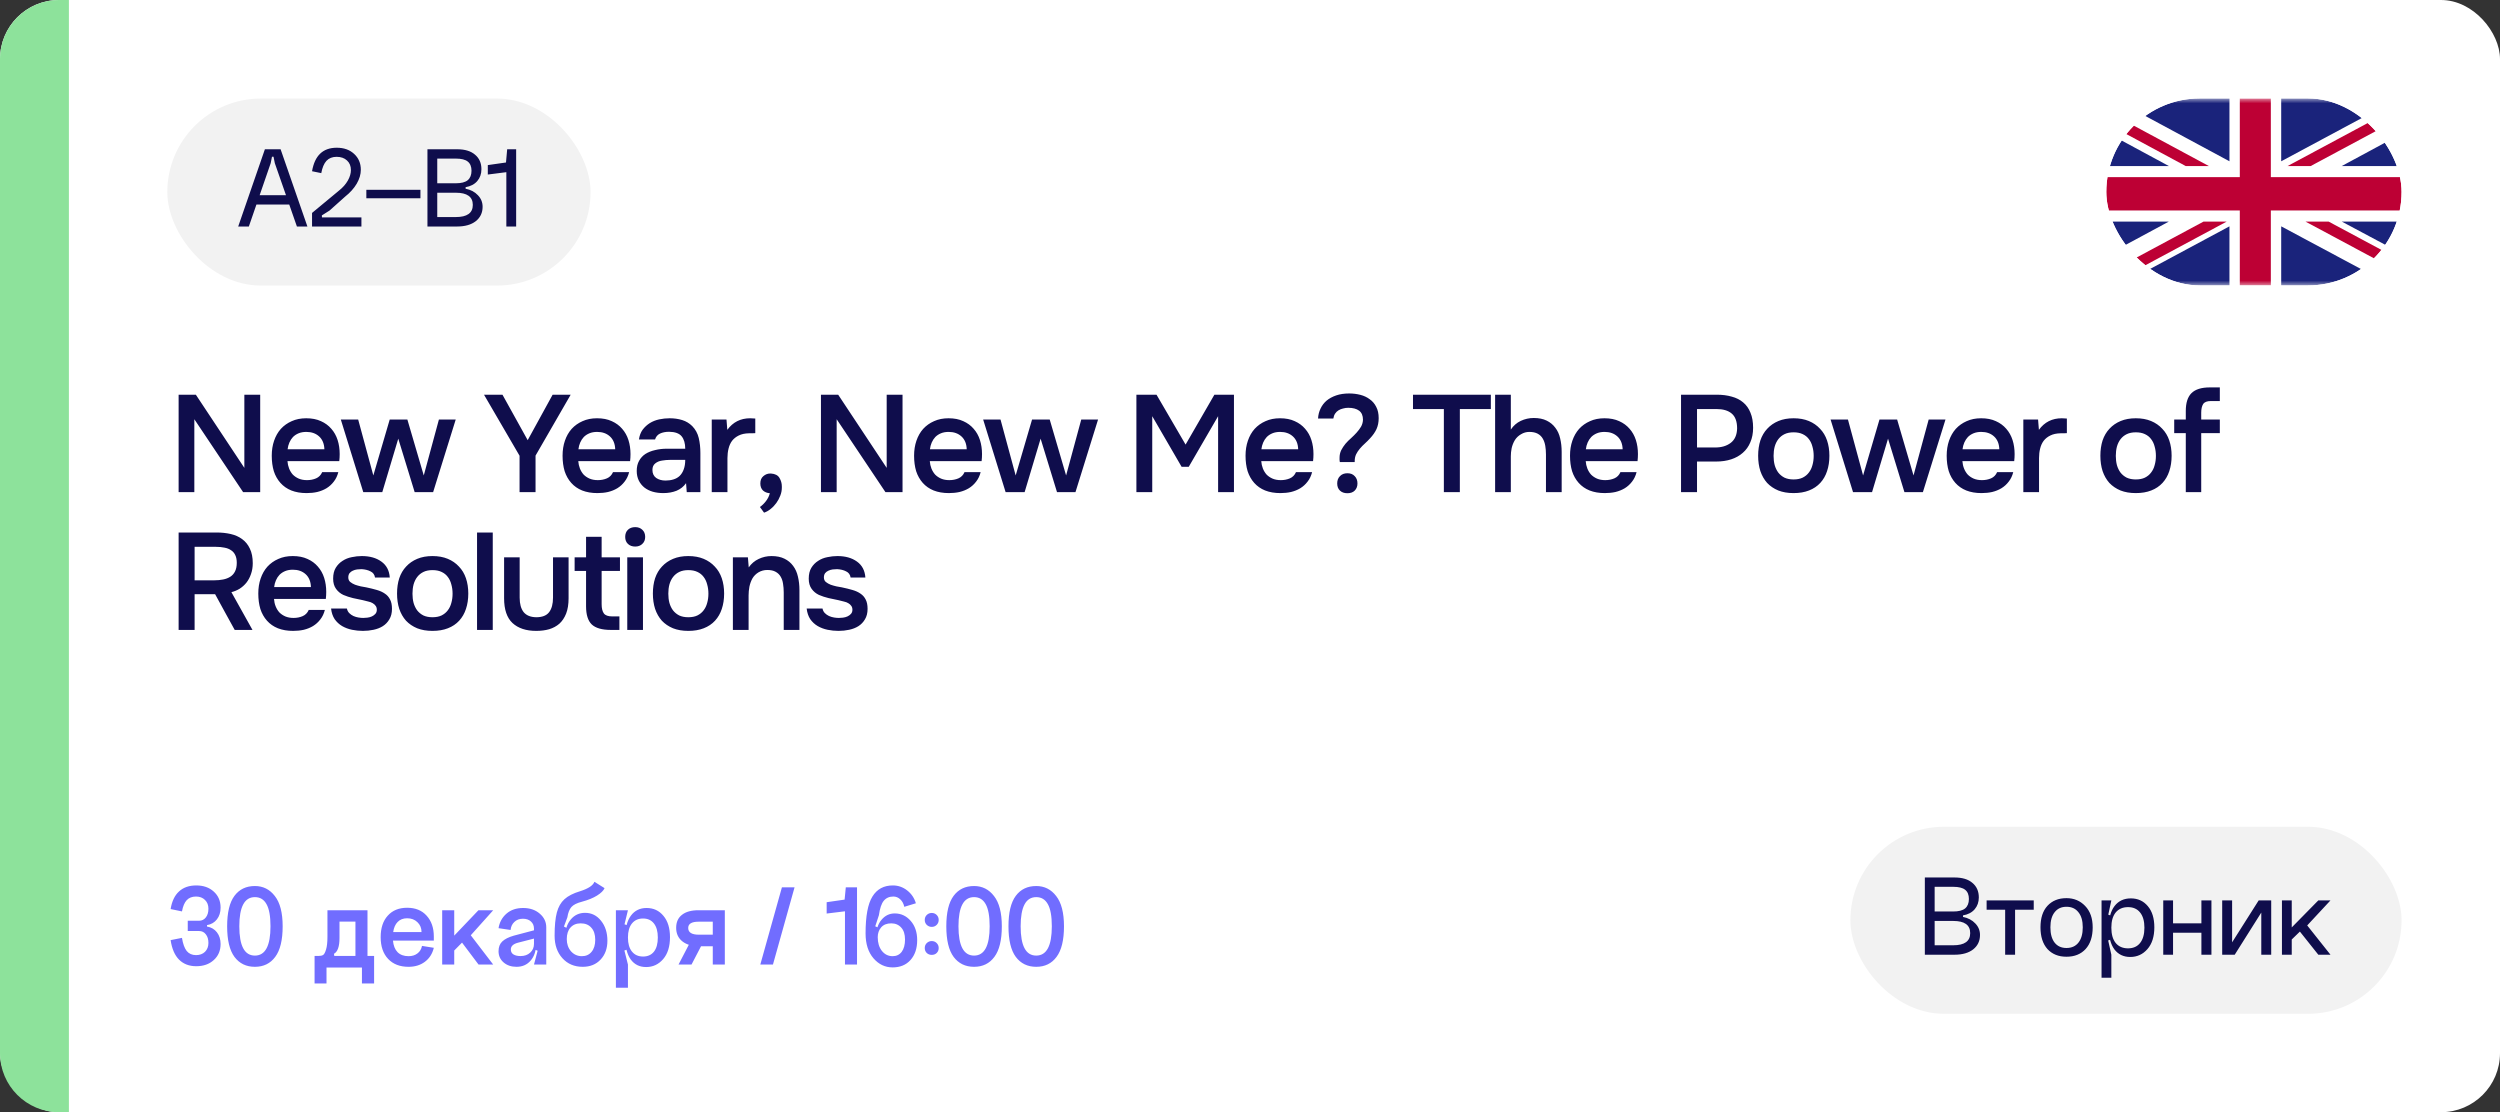 <?xml version="1.0" encoding="UTF-8"?> <svg xmlns="http://www.w3.org/2000/svg" width="254" height="113" viewBox="0 0 254 113" fill="none"><rect x="0" y="0" width="254" height="113" fill="#333333" stroke="none"/><rect width="254" height="113" rx="6" fill="white"></rect><path d="M0 6C0 2.686 2.686 0 6 0H7V113H6C2.686 113 0 110.314 0 107V6Z" fill="#8DE29B"></path><path d="M18.148 50V40.102H19.898L24.826 47.536V40.102H26.436V50H24.7L19.744 42.594V50H18.148ZM29.206 46.85C29.225 47.121 29.281 47.373 29.374 47.606C29.467 47.839 29.593 48.045 29.752 48.222C29.92 48.39 30.121 48.525 30.354 48.628C30.597 48.731 30.877 48.782 31.194 48.782C31.53 48.782 31.838 48.721 32.118 48.6C32.398 48.479 32.603 48.269 32.734 47.97H34.372C34.279 48.343 34.125 48.665 33.91 48.936C33.705 49.207 33.457 49.431 33.168 49.608C32.888 49.776 32.575 49.902 32.23 49.986C31.894 50.061 31.535 50.098 31.152 50.098C30.564 50.098 30.046 50.009 29.598 49.832C29.159 49.655 28.791 49.398 28.492 49.062C28.193 48.726 27.969 48.329 27.82 47.872C27.68 47.405 27.61 46.883 27.61 46.304C27.61 45.744 27.689 45.235 27.848 44.778C28.007 44.311 28.235 43.91 28.534 43.574C28.842 43.238 29.211 42.977 29.64 42.79C30.069 42.594 30.559 42.496 31.11 42.496C31.689 42.496 32.188 42.594 32.608 42.79C33.028 42.977 33.378 43.233 33.658 43.56C33.947 43.887 34.162 44.269 34.302 44.708C34.442 45.147 34.512 45.623 34.512 46.136C34.512 46.379 34.498 46.617 34.47 46.85H29.206ZM32.958 45.646C32.939 45.086 32.762 44.652 32.426 44.344C32.09 44.036 31.656 43.882 31.124 43.882C30.825 43.882 30.564 43.929 30.34 44.022C30.116 44.115 29.925 44.241 29.766 44.4C29.617 44.559 29.495 44.745 29.402 44.96C29.309 45.175 29.248 45.403 29.22 45.646H32.958ZM34.626 42.622H36.39L37.93 48.306L39.596 42.622H41.388L43.054 48.306L44.594 42.622H46.302L44.006 50H42.13L40.464 44.568L38.84 50H36.908L34.626 42.622ZM56.147 40.102H57.981L54.411 46.29V50H52.787V46.304L49.175 40.102H51.051L53.613 44.722L56.147 40.102ZM58.753 46.85C58.772 47.121 58.828 47.373 58.921 47.606C59.014 47.839 59.141 48.045 59.299 48.222C59.467 48.39 59.668 48.525 59.901 48.628C60.144 48.731 60.424 48.782 60.741 48.782C61.077 48.782 61.385 48.721 61.665 48.6C61.945 48.479 62.151 48.269 62.281 47.97H63.919C63.826 48.343 63.672 48.665 63.457 48.936C63.252 49.207 63.005 49.431 62.715 49.608C62.435 49.776 62.123 49.902 61.777 49.986C61.441 50.061 61.082 50.098 60.699 50.098C60.111 50.098 59.593 50.009 59.145 49.832C58.706 49.655 58.338 49.398 58.039 49.062C57.74 48.726 57.517 48.329 57.367 47.872C57.227 47.405 57.157 46.883 57.157 46.304C57.157 45.744 57.236 45.235 57.395 44.778C57.554 44.311 57.782 43.91 58.081 43.574C58.389 43.238 58.758 42.977 59.187 42.79C59.617 42.594 60.106 42.496 60.657 42.496C61.236 42.496 61.735 42.594 62.155 42.79C62.575 42.977 62.925 43.233 63.205 43.56C63.495 43.887 63.709 44.269 63.849 44.708C63.989 45.147 64.059 45.623 64.059 46.136C64.059 46.379 64.045 46.617 64.017 46.85H58.753ZM62.505 45.646C62.486 45.086 62.309 44.652 61.973 44.344C61.637 44.036 61.203 43.882 60.671 43.882C60.373 43.882 60.111 43.929 59.887 44.022C59.663 44.115 59.472 44.241 59.313 44.4C59.164 44.559 59.042 44.745 58.949 44.96C58.856 45.175 58.795 45.403 58.767 45.646H62.505ZM69.704 49.09C69.461 49.435 69.139 49.692 68.737 49.86C68.336 50.019 67.888 50.098 67.394 50.098C67.001 50.098 66.642 50.051 66.316 49.958C65.998 49.865 65.718 49.725 65.475 49.538C65.233 49.342 65.041 49.104 64.901 48.824C64.761 48.535 64.692 48.208 64.692 47.844C64.692 47.443 64.771 47.102 64.93 46.822C65.088 46.533 65.303 46.299 65.573 46.122C65.853 45.945 66.18 45.814 66.553 45.73C66.927 45.637 67.319 45.59 67.73 45.59H69.62C69.62 45.049 69.498 44.629 69.255 44.33C69.013 44.031 68.588 43.877 67.981 43.868C67.627 43.868 67.319 43.929 67.058 44.05C66.805 44.171 66.638 44.372 66.553 44.652H64.915C64.972 44.26 65.097 43.929 65.293 43.658C65.499 43.387 65.742 43.163 66.022 42.986C66.311 42.809 66.628 42.683 66.974 42.608C67.328 42.533 67.683 42.496 68.037 42.496C68.495 42.496 68.919 42.557 69.311 42.678C69.704 42.799 70.044 43.005 70.334 43.294C70.66 43.63 70.879 44.031 70.992 44.498C71.103 44.965 71.159 45.473 71.159 46.024V50H69.773L69.704 49.09ZM69.62 46.724H68.079C67.809 46.724 67.538 46.747 67.267 46.794C66.997 46.831 66.763 46.929 66.567 47.088C66.381 47.237 66.287 47.457 66.287 47.746C66.287 48.101 66.413 48.371 66.665 48.558C66.927 48.735 67.244 48.824 67.618 48.824C67.907 48.824 68.173 48.787 68.415 48.712C68.668 48.637 68.882 48.516 69.059 48.348C69.237 48.171 69.372 47.951 69.466 47.69C69.568 47.419 69.62 47.097 69.62 46.724ZM72.313 50V42.622H73.811L73.895 43.672C74.465 42.888 75.239 42.496 76.219 42.496C76.313 42.496 76.401 42.501 76.485 42.51C76.579 42.51 76.663 42.515 76.737 42.524V44.008C76.625 44.008 76.513 44.013 76.401 44.022C76.299 44.022 76.196 44.022 76.093 44.022C75.683 44.031 75.337 44.106 75.057 44.246C74.787 44.377 74.563 44.554 74.385 44.778C74.217 45.002 74.096 45.268 74.021 45.576C73.947 45.875 73.909 46.197 73.909 46.542V50H72.313ZM78.216 50.112C77.936 50.093 77.703 50 77.516 49.832C77.339 49.655 77.25 49.417 77.25 49.118C77.25 48.791 77.353 48.544 77.558 48.376C77.764 48.199 77.992 48.11 78.244 48.11C78.272 48.11 78.3 48.11 78.328 48.11C78.748 48.138 79.038 48.287 79.196 48.558C79.355 48.829 79.434 49.113 79.434 49.412C79.434 49.459 79.434 49.505 79.434 49.552C79.434 49.823 79.383 50.089 79.28 50.35C79.178 50.621 79.042 50.873 78.874 51.106C78.706 51.339 78.515 51.54 78.3 51.708C78.086 51.885 77.862 52.011 77.628 52.086L77.208 51.512C77.432 51.353 77.638 51.153 77.824 50.91C78.011 50.667 78.142 50.401 78.216 50.112ZM83.409 50V40.102H85.159L90.087 47.536V40.102H91.697V50H89.961L85.005 42.594V50H83.409ZM94.467 46.85C94.486 47.121 94.542 47.373 94.635 47.606C94.729 47.839 94.855 48.045 95.013 48.222C95.181 48.39 95.382 48.525 95.615 48.628C95.858 48.731 96.138 48.782 96.455 48.782C96.791 48.782 97.099 48.721 97.379 48.6C97.659 48.479 97.865 48.269 97.995 47.97H99.633C99.54 48.343 99.386 48.665 99.171 48.936C98.966 49.207 98.719 49.431 98.429 49.608C98.149 49.776 97.837 49.902 97.491 49.986C97.155 50.061 96.796 50.098 96.413 50.098C95.825 50.098 95.307 50.009 94.859 49.832C94.421 49.655 94.052 49.398 93.753 49.062C93.455 48.726 93.231 48.329 93.081 47.872C92.941 47.405 92.871 46.883 92.871 46.304C92.871 45.744 92.951 45.235 93.109 44.778C93.268 44.311 93.497 43.91 93.795 43.574C94.103 43.238 94.472 42.977 94.901 42.79C95.331 42.594 95.821 42.496 96.371 42.496C96.95 42.496 97.449 42.594 97.869 42.79C98.289 42.977 98.639 43.233 98.919 43.56C99.209 43.887 99.423 44.269 99.563 44.708C99.703 45.147 99.773 45.623 99.773 46.136C99.773 46.379 99.759 46.617 99.731 46.85H94.467ZM98.219 45.646C98.201 45.086 98.023 44.652 97.687 44.344C97.351 44.036 96.917 43.882 96.385 43.882C96.087 43.882 95.825 43.929 95.601 44.022C95.377 44.115 95.186 44.241 95.027 44.4C94.878 44.559 94.757 44.745 94.663 44.96C94.57 45.175 94.509 45.403 94.481 45.646H98.219ZM99.888 42.622H101.652L103.192 48.306L104.858 42.622H106.65L108.316 48.306L109.856 42.622H111.564L109.268 50H107.392L105.726 44.568L104.102 50H102.17L99.888 42.622ZM115.458 50V40.102H117.502L120.456 45.17L123.382 40.102H125.37V50H123.76V42.286L120.778 47.424H120.05L117.068 42.286V50H115.458ZM128.143 46.85C128.162 47.121 128.218 47.373 128.311 47.606C128.405 47.839 128.531 48.045 128.689 48.222C128.857 48.39 129.058 48.525 129.291 48.628C129.534 48.731 129.814 48.782 130.131 48.782C130.467 48.782 130.775 48.721 131.055 48.6C131.335 48.479 131.541 48.269 131.671 47.97H133.309C133.216 48.343 133.062 48.665 132.847 48.936C132.642 49.207 132.395 49.431 132.105 49.608C131.825 49.776 131.513 49.902 131.167 49.986C130.831 50.061 130.472 50.098 130.089 50.098C129.501 50.098 128.983 50.009 128.535 49.832C128.097 49.655 127.728 49.398 127.429 49.062C127.131 48.726 126.907 48.329 126.757 47.872C126.617 47.405 126.547 46.883 126.547 46.304C126.547 45.744 126.627 45.235 126.785 44.778C126.944 44.311 127.173 43.91 127.471 43.574C127.779 43.238 128.148 42.977 128.577 42.79C129.007 42.594 129.497 42.496 130.047 42.496C130.626 42.496 131.125 42.594 131.545 42.79C131.965 42.977 132.315 43.233 132.595 43.56C132.885 43.887 133.099 44.269 133.239 44.708C133.379 45.147 133.449 45.623 133.449 46.136C133.449 46.379 133.435 46.617 133.407 46.85H128.143ZM131.895 45.646C131.877 45.086 131.699 44.652 131.363 44.344C131.027 44.036 130.593 43.882 130.061 43.882C129.763 43.882 129.501 43.929 129.277 44.022C129.053 44.115 128.862 44.241 128.703 44.4C128.554 44.559 128.433 44.745 128.339 44.96C128.246 45.175 128.185 45.403 128.157 45.646H131.895ZM136.126 46.948C136.107 46.873 136.098 46.803 136.098 46.738C136.098 46.663 136.098 46.589 136.098 46.514C136.098 46.234 136.154 45.977 136.266 45.744C136.387 45.511 136.532 45.291 136.7 45.086C136.877 44.881 137.068 44.689 137.274 44.512C137.479 44.325 137.666 44.139 137.834 43.952C138.011 43.756 138.16 43.555 138.282 43.35C138.403 43.135 138.468 42.902 138.478 42.65C138.478 42.23 138.347 41.922 138.086 41.726C137.824 41.53 137.456 41.432 136.98 41.432C136.802 41.432 136.63 41.455 136.462 41.502C136.294 41.539 136.14 41.6 136 41.684C135.86 41.768 135.743 41.88 135.65 42.02C135.556 42.16 135.496 42.328 135.468 42.524H133.914C133.932 42.16 134.016 41.824 134.166 41.516C134.315 41.199 134.52 40.928 134.782 40.704C135.052 40.48 135.379 40.303 135.762 40.172C136.144 40.041 136.583 39.976 137.078 39.976C137.47 39.976 137.848 40.023 138.212 40.116C138.576 40.209 138.893 40.359 139.164 40.564C139.444 40.76 139.663 41.017 139.822 41.334C139.99 41.651 140.074 42.034 140.074 42.482C140.074 42.902 139.999 43.275 139.85 43.602C139.7 43.919 139.486 44.227 139.206 44.526C139.038 44.713 138.86 44.89 138.674 45.058C138.487 45.226 138.314 45.403 138.156 45.59C138.006 45.767 137.88 45.959 137.778 46.164C137.684 46.369 137.638 46.598 137.638 46.85V46.948H136.126ZM136.896 48.082C137.213 48.082 137.46 48.18 137.638 48.376C137.824 48.563 137.918 48.81 137.918 49.118C137.918 49.417 137.824 49.659 137.638 49.846C137.46 50.023 137.213 50.112 136.896 50.112C136.578 50.112 136.326 50.023 136.14 49.846C135.953 49.669 135.86 49.426 135.86 49.118C135.86 48.81 135.953 48.563 136.14 48.376C136.326 48.18 136.578 48.082 136.896 48.082ZM146.696 50V41.558H143.56V40.102H151.47V41.558H148.32V50H146.696ZM151.904 50V40.102H153.5V43.644C153.761 43.252 154.097 42.958 154.508 42.762C154.928 42.566 155.366 42.468 155.824 42.468C156.346 42.468 156.785 42.557 157.14 42.734C157.504 42.911 157.798 43.154 158.022 43.462C158.255 43.761 158.418 44.12 158.512 44.54C158.614 44.96 158.666 45.422 158.666 45.926V50H157.07V46.178C157.07 45.861 157.046 45.567 157 45.296C156.953 45.016 156.869 44.773 156.748 44.568C156.626 44.353 156.454 44.185 156.23 44.064C156.006 43.943 155.721 43.882 155.376 43.882C155.077 43.882 154.797 43.961 154.536 44.12C154.274 44.269 154.064 44.47 153.906 44.722C153.756 44.974 153.649 45.245 153.584 45.534C153.528 45.814 153.5 46.089 153.5 46.36V50H151.904ZM161.109 46.85C161.128 47.121 161.184 47.373 161.277 47.606C161.37 47.839 161.496 48.045 161.655 48.222C161.823 48.39 162.024 48.525 162.257 48.628C162.5 48.731 162.78 48.782 163.097 48.782C163.433 48.782 163.741 48.721 164.021 48.6C164.301 48.479 164.506 48.269 164.637 47.97H166.275C166.182 48.343 166.028 48.665 165.813 48.936C165.608 49.207 165.36 49.431 165.071 49.608C164.791 49.776 164.478 49.902 164.133 49.986C163.797 50.061 163.438 50.098 163.055 50.098C162.467 50.098 161.949 50.009 161.501 49.832C161.062 49.655 160.694 49.398 160.395 49.062C160.096 48.726 159.872 48.329 159.723 47.872C159.583 47.405 159.513 46.883 159.513 46.304C159.513 45.744 159.592 45.235 159.751 44.778C159.91 44.311 160.138 43.91 160.437 43.574C160.745 43.238 161.114 42.977 161.543 42.79C161.972 42.594 162.462 42.496 163.013 42.496C163.592 42.496 164.091 42.594 164.511 42.79C164.931 42.977 165.281 43.233 165.561 43.56C165.85 43.887 166.065 44.269 166.205 44.708C166.345 45.147 166.415 45.623 166.415 46.136C166.415 46.379 166.401 46.617 166.373 46.85H161.109ZM164.861 45.646C164.842 45.086 164.665 44.652 164.329 44.344C163.993 44.036 163.559 43.882 163.027 43.882C162.728 43.882 162.467 43.929 162.243 44.022C162.019 44.115 161.828 44.241 161.669 44.4C161.52 44.559 161.398 44.745 161.305 44.96C161.212 45.175 161.151 45.403 161.123 45.646H164.861ZM170.793 40.102H174.419C174.988 40.102 175.497 40.167 175.945 40.298C176.402 40.419 176.79 40.615 177.107 40.886C177.434 41.157 177.681 41.507 177.849 41.936C178.026 42.356 178.115 42.865 178.115 43.462C178.115 44.013 178.022 44.503 177.835 44.932C177.658 45.361 177.401 45.721 177.065 46.01C176.738 46.299 176.346 46.519 175.889 46.668C175.432 46.817 174.923 46.892 174.363 46.892H172.417V50H170.793V40.102ZM174.279 45.464C174.904 45.464 175.422 45.31 175.833 45.002C176.253 44.685 176.472 44.195 176.491 43.532C176.491 42.832 176.309 42.328 175.945 42.02C175.59 41.712 175.068 41.558 174.377 41.558H172.417V45.464H174.279ZM182.226 42.496C182.814 42.496 183.332 42.589 183.78 42.776C184.228 42.963 184.606 43.224 184.914 43.56C185.231 43.887 185.469 44.283 185.628 44.75C185.787 45.217 185.866 45.735 185.866 46.304C185.866 46.883 185.787 47.405 185.628 47.872C185.479 48.329 185.25 48.726 184.942 49.062C184.634 49.398 184.251 49.655 183.794 49.832C183.346 50.009 182.823 50.098 182.226 50.098C181.638 50.098 181.12 50.009 180.672 49.832C180.224 49.645 179.846 49.389 179.538 49.062C179.239 48.726 179.011 48.325 178.852 47.858C178.703 47.391 178.628 46.873 178.628 46.304C178.628 45.735 178.703 45.217 178.852 44.75C179.011 44.283 179.244 43.887 179.552 43.56C179.86 43.224 180.238 42.963 180.686 42.776C181.134 42.589 181.647 42.496 182.226 42.496ZM182.226 48.712C182.59 48.712 182.898 48.651 183.15 48.53C183.411 48.399 183.621 48.227 183.78 48.012C183.948 47.797 184.069 47.545 184.144 47.256C184.228 46.967 184.27 46.654 184.27 46.318C184.27 45.982 184.228 45.669 184.144 45.38C184.069 45.081 183.948 44.825 183.78 44.61C183.621 44.395 183.411 44.227 183.15 44.106C182.898 43.985 182.59 43.924 182.226 43.924C181.871 43.924 181.568 43.985 181.316 44.106C181.064 44.227 180.854 44.395 180.686 44.61C180.518 44.825 180.392 45.081 180.308 45.38C180.233 45.669 180.196 45.982 180.196 46.318C180.196 46.654 180.233 46.967 180.308 47.256C180.392 47.545 180.513 47.797 180.672 48.012C180.84 48.227 181.05 48.399 181.302 48.53C181.563 48.651 181.871 48.712 182.226 48.712ZM185.986 42.622H187.75L189.29 48.306L190.956 42.622H192.748L194.414 48.306L195.954 42.622H197.662L195.366 50H193.49L191.824 44.568L190.2 50H188.268L185.986 42.622ZM199.379 46.85C199.398 47.121 199.454 47.373 199.547 47.606C199.641 47.839 199.767 48.045 199.925 48.222C200.093 48.39 200.294 48.525 200.527 48.628C200.77 48.731 201.05 48.782 201.367 48.782C201.703 48.782 202.011 48.721 202.291 48.6C202.571 48.479 202.777 48.269 202.907 47.97H204.545C204.452 48.343 204.298 48.665 204.083 48.936C203.878 49.207 203.631 49.431 203.341 49.608C203.061 49.776 202.749 49.902 202.403 49.986C202.067 50.061 201.708 50.098 201.325 50.098C200.737 50.098 200.219 50.009 199.771 49.832C199.333 49.655 198.964 49.398 198.665 49.062C198.367 48.726 198.143 48.329 197.993 47.872C197.853 47.405 197.783 46.883 197.783 46.304C197.783 45.744 197.863 45.235 198.021 44.778C198.18 44.311 198.409 43.91 198.707 43.574C199.015 43.238 199.384 42.977 199.813 42.79C200.243 42.594 200.733 42.496 201.283 42.496C201.862 42.496 202.361 42.594 202.781 42.79C203.201 42.977 203.551 43.233 203.831 43.56C204.121 43.887 204.335 44.269 204.475 44.708C204.615 45.147 204.685 45.623 204.685 46.136C204.685 46.379 204.671 46.617 204.643 46.85H199.379ZM203.131 45.646C203.113 45.086 202.935 44.652 202.599 44.344C202.263 44.036 201.829 43.882 201.297 43.882C200.999 43.882 200.737 43.929 200.513 44.022C200.289 44.115 200.098 44.241 199.939 44.4C199.79 44.559 199.669 44.745 199.575 44.96C199.482 45.175 199.421 45.403 199.393 45.646H203.131ZM205.57 50V42.622H207.068L207.152 43.672C207.721 42.888 208.496 42.496 209.476 42.496C209.569 42.496 209.658 42.501 209.742 42.51C209.835 42.51 209.919 42.515 209.994 42.524V44.008C209.882 44.008 209.77 44.013 209.658 44.022C209.555 44.022 209.452 44.022 209.35 44.022C208.939 44.031 208.594 44.106 208.314 44.246C208.043 44.377 207.819 44.554 207.642 44.778C207.474 45.002 207.352 45.268 207.278 45.576C207.203 45.875 207.166 46.197 207.166 46.542V50H205.57ZM216.996 42.496C217.584 42.496 218.102 42.589 218.55 42.776C218.998 42.963 219.376 43.224 219.684 43.56C220.002 43.887 220.24 44.283 220.398 44.75C220.557 45.217 220.636 45.735 220.636 46.304C220.636 46.883 220.557 47.405 220.398 47.872C220.249 48.329 220.02 48.726 219.712 49.062C219.404 49.398 219.022 49.655 218.564 49.832C218.116 50.009 217.594 50.098 216.996 50.098C216.408 50.098 215.89 50.009 215.442 49.832C214.994 49.645 214.616 49.389 214.308 49.062C214.01 48.726 213.781 48.325 213.622 47.858C213.473 47.391 213.398 46.873 213.398 46.304C213.398 45.735 213.473 45.217 213.622 44.75C213.781 44.283 214.014 43.887 214.322 43.56C214.63 43.224 215.008 42.963 215.456 42.776C215.904 42.589 216.418 42.496 216.996 42.496ZM216.996 48.712C217.36 48.712 217.668 48.651 217.92 48.53C218.182 48.399 218.392 48.227 218.55 48.012C218.718 47.797 218.84 47.545 218.914 47.256C218.998 46.967 219.04 46.654 219.04 46.318C219.04 45.982 218.998 45.669 218.914 45.38C218.84 45.081 218.718 44.825 218.55 44.61C218.392 44.395 218.182 44.227 217.92 44.106C217.668 43.985 217.36 43.924 216.996 43.924C216.642 43.924 216.338 43.985 216.086 44.106C215.834 44.227 215.624 44.395 215.456 44.61C215.288 44.825 215.162 45.081 215.078 45.38C215.004 45.669 214.966 45.982 214.966 46.318C214.966 46.654 215.004 46.967 215.078 47.256C215.162 47.545 215.284 47.797 215.442 48.012C215.61 48.227 215.82 48.399 216.072 48.53C216.334 48.651 216.642 48.712 216.996 48.712ZM222.076 50V44.008H220.9V42.622H222.076V41.754C222.076 40.933 222.267 40.331 222.65 39.948C223.042 39.556 223.667 39.36 224.526 39.36H225.534V40.746H224.624C224.232 40.746 223.97 40.849 223.84 41.054C223.709 41.259 223.644 41.553 223.644 41.936V42.622H225.534V44.008H223.644V50H222.076ZM19.772 60.374V64H18.148V54.102H21.998C22.511 54.102 22.992 54.153 23.44 54.256C23.888 54.359 24.275 54.531 24.602 54.774C24.938 55.017 25.199 55.339 25.386 55.74C25.582 56.141 25.68 56.636 25.68 57.224C25.68 57.625 25.619 57.994 25.498 58.33C25.386 58.657 25.232 58.946 25.036 59.198C24.84 59.441 24.611 59.646 24.35 59.814C24.089 59.973 23.809 60.089 23.51 60.164L25.652 64H23.846C23.519 63.393 23.188 62.791 22.852 62.194C22.525 61.587 22.194 60.981 21.858 60.374H19.772ZM21.774 58.96C22.091 58.96 22.39 58.932 22.67 58.876C22.95 58.82 23.193 58.727 23.398 58.596C23.603 58.465 23.762 58.288 23.874 58.064C23.995 57.831 24.056 57.537 24.056 57.182C24.056 56.865 24.005 56.603 23.902 56.398C23.809 56.193 23.669 56.029 23.482 55.908C23.295 55.777 23.071 55.689 22.81 55.642C22.549 55.586 22.259 55.558 21.942 55.558H19.772V58.96H21.774ZM27.839 60.85C27.858 61.121 27.913 61.373 28.007 61.606C28.1 61.839 28.226 62.045 28.385 62.222C28.553 62.39 28.753 62.525 28.987 62.628C29.23 62.731 29.509 62.782 29.827 62.782C30.163 62.782 30.471 62.721 30.751 62.6C31.031 62.479 31.236 62.269 31.367 61.97H33.005C32.911 62.343 32.758 62.665 32.543 62.936C32.337 63.207 32.09 63.431 31.801 63.608C31.521 63.776 31.208 63.902 30.863 63.986C30.527 64.061 30.168 64.098 29.785 64.098C29.197 64.098 28.679 64.009 28.231 63.832C27.792 63.655 27.424 63.398 27.125 63.062C26.826 62.726 26.602 62.329 26.453 61.872C26.313 61.405 26.243 60.883 26.243 60.304C26.243 59.744 26.322 59.235 26.481 58.778C26.64 58.311 26.868 57.91 27.167 57.574C27.475 57.238 27.843 56.977 28.273 56.79C28.702 56.594 29.192 56.496 29.743 56.496C30.322 56.496 30.821 56.594 31.241 56.79C31.661 56.977 32.011 57.233 32.291 57.56C32.58 57.887 32.795 58.269 32.935 58.708C33.075 59.147 33.145 59.623 33.145 60.136C33.145 60.379 33.131 60.617 33.103 60.85H27.839ZM31.591 59.646C31.572 59.086 31.395 58.652 31.059 58.344C30.723 58.036 30.289 57.882 29.757 57.882C29.458 57.882 29.197 57.929 28.973 58.022C28.749 58.115 28.558 58.241 28.399 58.4C28.25 58.559 28.128 58.745 28.035 58.96C27.942 59.175 27.881 59.403 27.853 59.646H31.591ZM36.731 57.826C36.591 57.826 36.442 57.835 36.283 57.854C36.134 57.873 35.989 57.915 35.849 57.98C35.719 58.036 35.607 58.12 35.513 58.232C35.429 58.344 35.387 58.489 35.387 58.666C35.387 58.862 35.453 59.016 35.583 59.128C35.723 59.24 35.887 59.333 36.073 59.408C36.26 59.473 36.456 59.529 36.661 59.576C36.876 59.613 37.058 59.646 37.207 59.674C37.609 59.758 37.968 59.847 38.285 59.94C38.612 60.033 38.887 60.159 39.111 60.318C39.335 60.467 39.508 60.663 39.629 60.906C39.76 61.149 39.825 61.466 39.825 61.858C39.825 62.278 39.737 62.633 39.559 62.922C39.391 63.211 39.167 63.445 38.887 63.622C38.617 63.79 38.304 63.911 37.949 63.986C37.604 64.061 37.245 64.098 36.871 64.098C36.498 64.098 36.129 64.061 35.765 63.986C35.401 63.911 35.065 63.785 34.757 63.608C34.459 63.431 34.207 63.197 34.001 62.908C33.805 62.609 33.684 62.25 33.637 61.83H35.247C35.285 62.017 35.364 62.171 35.485 62.292C35.607 62.413 35.747 62.511 35.905 62.586C36.073 62.661 36.246 62.712 36.423 62.74C36.601 62.768 36.764 62.782 36.913 62.782C37.025 62.782 37.161 62.773 37.319 62.754C37.487 62.735 37.641 62.693 37.781 62.628C37.921 62.563 38.038 62.479 38.131 62.376C38.234 62.264 38.285 62.124 38.285 61.956C38.285 61.797 38.248 61.667 38.173 61.564C38.099 61.452 37.996 61.359 37.865 61.284C37.744 61.209 37.595 61.153 37.417 61.116C37.24 61.069 37.053 61.023 36.857 60.976C36.549 60.92 36.218 60.85 35.863 60.766C35.518 60.682 35.191 60.575 34.883 60.444C34.585 60.304 34.337 60.099 34.141 59.828C33.945 59.557 33.847 59.212 33.847 58.792C33.847 58.344 33.936 57.975 34.113 57.686C34.291 57.397 34.519 57.163 34.799 56.986C35.079 56.799 35.392 56.673 35.737 56.608C36.083 56.533 36.423 56.496 36.759 56.496C37.571 56.496 38.234 56.683 38.747 57.056C39.27 57.429 39.555 57.971 39.601 58.68H38.103C38.057 58.381 37.903 58.171 37.641 58.05C37.389 57.919 37.086 57.845 36.731 57.826ZM43.938 56.496C44.526 56.496 45.044 56.589 45.492 56.776C45.94 56.963 46.318 57.224 46.626 57.56C46.943 57.887 47.181 58.283 47.34 58.75C47.498 59.217 47.578 59.735 47.578 60.304C47.578 60.883 47.498 61.405 47.34 61.872C47.19 62.329 46.962 62.726 46.654 63.062C46.346 63.398 45.963 63.655 45.506 63.832C45.058 64.009 44.535 64.098 43.938 64.098C43.35 64.098 42.832 64.009 42.384 63.832C41.936 63.645 41.558 63.389 41.25 63.062C40.951 62.726 40.722 62.325 40.564 61.858C40.414 61.391 40.34 60.873 40.34 60.304C40.34 59.735 40.414 59.217 40.564 58.75C40.722 58.283 40.956 57.887 41.264 57.56C41.572 57.224 41.95 56.963 42.398 56.776C42.846 56.589 43.359 56.496 43.938 56.496ZM43.938 62.712C44.302 62.712 44.61 62.651 44.862 62.53C45.123 62.399 45.333 62.227 45.492 62.012C45.66 61.797 45.781 61.545 45.856 61.256C45.94 60.967 45.982 60.654 45.982 60.318C45.982 59.982 45.94 59.669 45.856 59.38C45.781 59.081 45.66 58.825 45.492 58.61C45.333 58.395 45.123 58.227 44.862 58.106C44.61 57.985 44.302 57.924 43.938 57.924C43.583 57.924 43.28 57.985 43.028 58.106C42.776 58.227 42.566 58.395 42.398 58.61C42.23 58.825 42.104 59.081 42.02 59.38C41.945 59.669 41.908 59.982 41.908 60.318C41.908 60.654 41.945 60.967 42.02 61.256C42.104 61.545 42.225 61.797 42.384 62.012C42.552 62.227 42.762 62.399 43.014 62.53C43.275 62.651 43.583 62.712 43.938 62.712ZM48.468 64V54.102H50.064V64H48.468ZM54.478 62.712C55.094 62.712 55.532 62.539 55.794 62.194C56.055 61.849 56.186 61.359 56.186 60.724V56.622H57.768V60.78C57.768 61.396 57.684 61.919 57.516 62.348C57.348 62.768 57.119 63.109 56.83 63.37C56.54 63.622 56.195 63.809 55.794 63.93C55.402 64.042 54.963 64.098 54.478 64.098C53.451 64.098 52.648 63.832 52.07 63.3C51.5 62.768 51.216 61.928 51.216 60.78V56.622H52.798V60.724C52.798 61.359 52.933 61.849 53.204 62.194C53.484 62.53 53.908 62.703 54.478 62.712ZM61.126 56.622H62.988V58.008H61.126V61.382C61.126 61.802 61.201 62.115 61.35 62.32C61.5 62.525 61.784 62.628 62.204 62.628H62.932V64H62.064C61.159 64 60.51 63.813 60.118 63.44C59.736 63.067 59.544 62.455 59.544 61.606V58.008H58.382V56.622H59.544V54.536H61.126V56.622ZM64.542 53.556C64.831 53.556 65.069 53.645 65.256 53.822C65.452 53.999 65.55 54.242 65.55 54.55C65.55 54.849 65.452 55.087 65.256 55.264C65.069 55.441 64.831 55.53 64.542 55.53C64.234 55.53 63.986 55.441 63.8 55.264C63.613 55.087 63.52 54.849 63.52 54.55C63.52 54.242 63.613 53.999 63.8 53.822C63.986 53.645 64.234 53.556 64.542 53.556ZM63.73 64V56.622H65.326V64H63.73ZM69.931 56.496C70.519 56.496 71.037 56.589 71.485 56.776C71.933 56.963 72.311 57.224 72.619 57.56C72.936 57.887 73.174 58.283 73.333 58.75C73.491 59.217 73.571 59.735 73.571 60.304C73.571 60.883 73.491 61.405 73.333 61.872C73.183 62.329 72.955 62.726 72.647 63.062C72.339 63.398 71.956 63.655 71.499 63.832C71.051 64.009 70.528 64.098 69.931 64.098C69.343 64.098 68.825 64.009 68.377 63.832C67.929 63.645 67.551 63.389 67.243 63.062C66.944 62.726 66.715 62.325 66.557 61.858C66.407 61.391 66.333 60.873 66.333 60.304C66.333 59.735 66.407 59.217 66.557 58.75C66.715 58.283 66.949 57.887 67.257 57.56C67.565 57.224 67.943 56.963 68.391 56.776C68.839 56.589 69.352 56.496 69.931 56.496ZM69.931 62.712C70.295 62.712 70.603 62.651 70.855 62.53C71.116 62.399 71.326 62.227 71.485 62.012C71.653 61.797 71.774 61.545 71.849 61.256C71.933 60.967 71.975 60.654 71.975 60.318C71.975 59.982 71.933 59.669 71.849 59.38C71.774 59.081 71.653 58.825 71.485 58.61C71.326 58.395 71.116 58.227 70.855 58.106C70.603 57.985 70.295 57.924 69.931 57.924C69.576 57.924 69.273 57.985 69.021 58.106C68.769 58.227 68.559 58.395 68.391 58.61C68.223 58.825 68.097 59.081 68.013 59.38C67.938 59.669 67.901 59.982 67.901 60.318C67.901 60.654 67.938 60.967 68.013 61.256C68.097 61.545 68.218 61.797 68.377 62.012C68.545 62.227 68.755 62.399 69.007 62.53C69.268 62.651 69.576 62.712 69.931 62.712ZM74.461 64V56.622H75.987L76.071 57.644C76.341 57.261 76.677 56.977 77.079 56.79C77.49 56.594 77.924 56.496 78.381 56.496C78.903 56.496 79.342 56.585 79.697 56.762C80.061 56.939 80.355 57.182 80.579 57.49C80.812 57.798 80.975 58.162 81.069 58.582C81.171 59.002 81.223 59.459 81.223 59.954V64H79.627V60.192C79.627 59.875 79.603 59.581 79.557 59.31C79.519 59.039 79.44 58.801 79.319 58.596C79.198 58.381 79.025 58.213 78.801 58.092C78.586 57.971 78.306 57.91 77.961 57.91C77.634 57.91 77.335 57.989 77.065 58.148C76.803 58.307 76.598 58.512 76.449 58.764C76.309 59.016 76.206 59.296 76.141 59.604C76.085 59.912 76.057 60.206 76.057 60.486V64H74.461ZM85.052 57.826C84.912 57.826 84.763 57.835 84.604 57.854C84.455 57.873 84.31 57.915 84.17 57.98C84.039 58.036 83.927 58.12 83.834 58.232C83.75 58.344 83.708 58.489 83.708 58.666C83.708 58.862 83.773 59.016 83.904 59.128C84.044 59.24 84.207 59.333 84.394 59.408C84.581 59.473 84.777 59.529 84.982 59.576C85.197 59.613 85.379 59.646 85.528 59.674C85.929 59.758 86.289 59.847 86.606 59.94C86.933 60.033 87.208 60.159 87.432 60.318C87.656 60.467 87.829 60.663 87.95 60.906C88.081 61.149 88.146 61.466 88.146 61.858C88.146 62.278 88.057 62.633 87.88 62.922C87.712 63.211 87.488 63.445 87.208 63.622C86.937 63.79 86.625 63.911 86.27 63.986C85.925 64.061 85.565 64.098 85.192 64.098C84.819 64.098 84.45 64.061 84.086 63.986C83.722 63.911 83.386 63.785 83.078 63.608C82.779 63.431 82.527 63.197 82.322 62.908C82.126 62.609 82.005 62.25 81.958 61.83H83.568C83.605 62.017 83.685 62.171 83.806 62.292C83.927 62.413 84.067 62.511 84.226 62.586C84.394 62.661 84.567 62.712 84.744 62.74C84.921 62.768 85.085 62.782 85.234 62.782C85.346 62.782 85.481 62.773 85.64 62.754C85.808 62.735 85.962 62.693 86.102 62.628C86.242 62.563 86.359 62.479 86.452 62.376C86.555 62.264 86.606 62.124 86.606 61.956C86.606 61.797 86.569 61.667 86.494 61.564C86.419 61.452 86.317 61.359 86.186 61.284C86.065 61.209 85.915 61.153 85.738 61.116C85.561 61.069 85.374 61.023 85.178 60.976C84.87 60.92 84.539 60.85 84.184 60.766C83.839 60.682 83.512 60.575 83.204 60.444C82.905 60.304 82.658 60.099 82.462 59.828C82.266 59.557 82.168 59.212 82.168 58.792C82.168 58.344 82.257 57.975 82.434 57.686C82.611 57.397 82.84 57.163 83.12 56.986C83.4 56.799 83.713 56.673 84.058 56.608C84.403 56.533 84.744 56.496 85.08 56.496C85.892 56.496 86.555 56.683 87.068 57.056C87.591 57.429 87.875 57.971 87.922 58.68H86.424C86.377 58.381 86.223 58.171 85.962 58.05C85.71 57.919 85.407 57.845 85.052 57.826Z" fill="#0F0D4C"></path><rect x="17" y="10.013" width="43" height="19" rx="9.5" fill="#F2F2F2"></rect><path d="M25.869 19.833H29.602V20.781H25.869V19.833ZM27.502 16.581L25.282 23.013H24.201L26.913 15.165H28.509L31.233 23.013H30.166L27.922 16.581L27.79 15.921H27.634L27.502 16.581ZM32.7 21.885L32.712 22.089H36.72V23.013H31.704V21.633L34.44 19.365C34.832 19.053 35.132 18.713 35.34 18.345C35.548 17.977 35.652 17.621 35.652 17.277C35.652 16.869 35.52 16.545 35.256 16.305C34.992 16.057 34.64 15.933 34.2 15.933C33.768 15.933 33.424 16.069 33.168 16.341C32.92 16.613 32.744 17.029 32.64 17.589L31.704 17.397C31.976 15.805 32.812 15.009 34.212 15.009C34.94 15.009 35.528 15.217 35.976 15.633C36.432 16.049 36.66 16.589 36.66 17.253C36.66 17.717 36.52 18.189 36.24 18.669C35.96 19.141 35.568 19.577 35.064 19.977L33.48 21.393L32.7 21.885ZM37.221 19.281H42.717V20.145H37.221V19.281ZM44.425 22.053H46.309C47.461 22.053 48.037 21.641 48.037 20.817C48.037 19.993 47.461 19.581 46.309 19.581H44.425V22.053ZM44.425 18.621H46.309C46.861 18.621 47.265 18.517 47.521 18.309C47.777 18.093 47.905 17.773 47.905 17.349C47.905 16.925 47.777 16.613 47.521 16.413C47.273 16.213 46.869 16.113 46.309 16.113H44.425V18.621ZM47.305 19.017V19.173C47.825 19.277 48.241 19.497 48.553 19.833C48.873 20.161 49.033 20.553 49.033 21.009C49.033 21.617 48.801 22.105 48.337 22.473C47.873 22.833 47.241 23.013 46.441 23.013H43.429V15.165H46.441C47.233 15.165 47.841 15.349 48.265 15.717C48.697 16.077 48.913 16.569 48.913 17.193C48.913 17.665 48.773 18.065 48.493 18.393C48.213 18.721 47.817 18.929 47.305 19.017ZM52.441 23.013H51.445V17.493L49.561 17.733V16.773L51.409 16.509L51.529 15.165H52.441V23.013Z" fill="#0F0D4C"></path><path d="M21.032 93.992V94.136C21.456 94.208 21.792 94.404 22.04 94.724C22.288 95.044 22.412 95.44 22.412 95.912C22.412 96.584 22.18 97.128 21.716 97.544C21.26 97.96 20.668 98.168 19.94 98.168C19.22 98.168 18.636 97.944 18.188 97.496C17.748 97.048 17.464 96.388 17.336 95.516L18.488 95.288C18.584 95.888 18.744 96.332 18.968 96.62C19.2 96.9 19.516 97.04 19.916 97.04C20.292 97.04 20.596 96.928 20.828 96.704C21.06 96.472 21.176 96.172 21.176 95.804C21.176 95.436 21.088 95.144 20.912 94.928C20.744 94.704 20.516 94.592 20.228 94.592H19.076V93.548H20.228C20.508 93.548 20.736 93.436 20.912 93.212C21.088 92.988 21.176 92.692 21.176 92.324C21.176 91.956 21.06 91.66 20.828 91.436C20.596 91.204 20.292 91.088 19.916 91.088C19.516 91.088 19.2 91.212 18.968 91.46C18.744 91.7 18.584 92.08 18.488 92.6L17.336 92.36C17.464 91.568 17.748 90.972 18.188 90.572C18.628 90.164 19.212 89.96 19.94 89.96C20.668 89.96 21.26 90.168 21.716 90.584C22.18 91 22.412 91.544 22.412 92.216C22.412 92.688 22.288 93.084 22.04 93.404C21.792 93.724 21.456 93.92 21.032 93.992ZM24.314 94.112C24.314 96.096 24.842 97.088 25.898 97.088C26.954 97.088 27.482 96.096 27.482 94.112C27.482 93.08 27.346 92.328 27.074 91.856C26.81 91.384 26.418 91.148 25.898 91.148C24.842 91.148 24.314 92.136 24.314 94.112ZM23.822 97.22C23.326 96.548 23.078 95.512 23.078 94.112C23.078 92.712 23.326 91.68 23.822 91.016C24.318 90.352 25.01 90.02 25.898 90.02C26.73 90.02 27.406 90.36 27.926 91.04C28.454 91.712 28.718 92.736 28.718 94.112C28.718 95.512 28.466 96.548 27.962 97.22C27.466 97.892 26.778 98.228 25.898 98.228C25.018 98.228 24.326 97.892 23.822 97.22ZM38.009 97.124V99.92H36.773V98.3H33.173V99.92H31.961V97.124H32.369C32.561 97.124 32.713 97.092 32.825 97.028C32.937 96.956 33.037 96.772 33.125 96.476C33.221 96.172 33.269 95.74 33.269 95.18V92.48H37.337V97.124H38.009ZM36.113 97.124V93.632H34.493V95.312C34.493 96.168 34.305 96.7 33.929 96.908L33.965 97.124H36.113ZM39.924 95.564C39.972 96.076 40.128 96.468 40.392 96.74C40.664 97.012 41.036 97.148 41.508 97.148C41.868 97.148 42.168 97.056 42.408 96.872C42.656 96.688 42.812 96.432 42.876 96.104L44.076 96.296C43.932 96.896 43.632 97.368 43.176 97.712C42.72 98.056 42.164 98.228 41.508 98.228C40.628 98.228 39.936 97.96 39.432 97.424C38.928 96.888 38.676 96.152 38.676 95.216C38.676 94.288 38.916 93.56 39.396 93.032C39.876 92.496 40.532 92.228 41.364 92.228C42.204 92.228 42.864 92.496 43.344 93.032C43.832 93.568 44.076 94.272 44.076 95.144V95.564H39.924ZM39.948 94.7H42.828C42.828 94.292 42.688 93.956 42.408 93.692C42.136 93.428 41.788 93.296 41.364 93.296C40.964 93.296 40.644 93.42 40.404 93.668C40.164 93.908 40.012 94.252 39.948 94.7ZM44.926 92.48H46.15V95.06L48.61 92.48H50.11L47.83 95.024L50.11 98H48.622L46.942 95.768L46.15 96.572V98H44.926V92.48ZM51.9 96.464C51.9 96.688 51.988 96.856 52.164 96.968C52.348 97.08 52.588 97.136 52.884 97.136C53.292 97.136 53.62 97.02 53.868 96.788C54.124 96.556 54.252 96.26 54.252 95.9H54.468C54.468 96.604 54.284 97.168 53.916 97.592C53.556 98.016 53.076 98.228 52.476 98.228C51.948 98.228 51.512 98.08 51.168 97.784C50.824 97.488 50.652 97.108 50.652 96.644C50.652 96.228 50.776 95.9 51.024 95.66C51.28 95.412 51.676 95.212 52.212 95.06L54.252 94.52V95.36L52.62 95.78C52.14 95.908 51.9 96.136 51.9 96.464ZM55.5 98H54.252L54.624 96.596L54.252 96.44V94.352C54.252 94.048 54.148 93.804 53.94 93.62C53.74 93.436 53.468 93.344 53.124 93.344C52.772 93.344 52.484 93.452 52.26 93.668C52.036 93.876 51.908 94.148 51.876 94.484L50.652 94.304C50.748 93.704 51.016 93.212 51.456 92.828C51.896 92.444 52.46 92.252 53.148 92.252C53.836 92.252 54.4 92.444 54.84 92.828C55.28 93.204 55.5 93.668 55.5 94.22V98ZM56.348 95.072L57.428 95.144C57.428 94.44 57.616 93.864 57.992 93.416C58.368 92.968 58.852 92.744 59.444 92.744C60.1 92.744 60.64 93.012 61.064 93.548C61.496 94.084 61.712 94.76 61.712 95.576C61.712 96.368 61.48 97.008 61.016 97.496C60.56 97.984 59.956 98.228 59.204 98.228C58.356 98.228 57.668 97.936 57.14 97.352C56.612 96.768 56.348 96.008 56.348 95.072ZM57.584 95.408C57.584 95.904 57.728 96.32 58.016 96.656C58.312 96.984 58.68 97.148 59.12 97.148C59.536 97.148 59.864 97 60.104 96.704C60.352 96.408 60.476 96 60.476 95.48C60.476 94.952 60.344 94.544 60.08 94.256C59.824 93.96 59.464 93.812 59 93.812C58.56 93.812 58.212 93.956 57.956 94.244C57.708 94.524 57.584 94.912 57.584 95.408ZM58.94 90.548C59.772 90.284 60.256 89.964 60.392 89.588L61.424 90.236C61.32 90.484 61.064 90.736 60.656 90.992C60.256 91.24 59.744 91.448 59.12 91.616C58.616 91.744 58.26 91.924 58.052 92.156C57.852 92.388 57.716 92.736 57.644 93.2L57.296 94.136L57.596 94.292C57.588 94.5 57.584 94.808 57.584 95.216L56.348 95.072C56.348 94.064 56.424 93.276 56.576 92.708C56.728 92.14 56.984 91.692 57.344 91.364C57.712 91.028 58.244 90.756 58.94 90.548ZM63.799 95.252C63.799 95.868 63.935 96.344 64.207 96.68C64.479 97.016 64.855 97.184 65.335 97.184C65.807 97.184 66.175 97.02 66.439 96.692C66.703 96.356 66.835 95.876 66.835 95.252C66.835 94.636 66.703 94.16 66.439 93.824C66.175 93.488 65.807 93.32 65.335 93.32C64.855 93.32 64.479 93.488 64.207 93.824C63.935 94.16 63.799 94.636 63.799 95.252ZM63.523 95.252C63.523 94.292 63.715 93.552 64.099 93.032C64.483 92.512 65.015 92.252 65.695 92.252C66.399 92.252 66.971 92.52 67.411 93.056C67.851 93.584 68.071 94.304 68.071 95.216C68.071 96.168 67.839 96.912 67.375 97.448C66.911 97.984 66.335 98.252 65.647 98.252C64.975 98.252 64.451 97.992 64.075 97.472C63.707 96.952 63.523 96.212 63.523 95.252ZM62.575 100.352V92.48H63.799L63.451 93.908L63.799 94.04V96.44L63.439 96.572L63.799 98V100.352H62.575ZM68.938 98L70.21 95.552H71.53L70.258 98H68.938ZM72.418 93.644H70.978C70.274 93.644 69.922 93.856 69.922 94.28C69.922 94.736 70.282 94.964 71.002 94.964H72.418V93.644ZM72.418 98V96.14H71.002C70.314 96.14 69.758 95.976 69.334 95.648C68.91 95.312 68.698 94.852 68.698 94.268C68.698 93.692 68.894 93.252 69.286 92.948C69.678 92.636 70.234 92.48 70.954 92.48H73.642V98H72.418ZM79.443 90.152H80.727L78.531 98H77.247L79.443 90.152ZM87.073 98H85.849V92.588L83.989 92.816V91.664L85.813 91.4L85.933 90.152H87.073V98ZM91.877 92.132C91.805 91.812 91.669 91.56 91.469 91.376C91.269 91.184 91.034 91.088 90.761 91.088C90.353 91.088 90.029 91.232 89.79 91.52C89.558 91.8 89.394 92.288 89.297 92.984L88.925 94.112L89.189 94.232C89.181 94.456 89.177 94.784 89.177 95.216L87.942 94.832C87.942 93.08 88.174 91.832 88.638 91.088C89.102 90.336 89.793 89.96 90.713 89.96C91.249 89.96 91.734 90.128 92.165 90.464C92.597 90.8 92.894 91.236 93.053 91.772L91.877 92.132ZM89.177 95.216C89.177 95.784 89.317 96.248 89.597 96.608C89.885 96.968 90.249 97.148 90.689 97.148C91.082 97.148 91.389 97 91.614 96.704C91.838 96.4 91.95 95.984 91.95 95.456C91.95 94.928 91.822 94.524 91.566 94.244C91.309 93.956 90.969 93.812 90.546 93.812C90.106 93.812 89.766 93.948 89.525 94.22C89.293 94.492 89.177 94.824 89.177 95.216ZM87.942 94.832L89.022 95.144C89.022 94.44 89.201 93.876 89.561 93.452C89.921 93.02 90.37 92.804 90.906 92.804C91.546 92.804 92.085 93.056 92.525 93.56C92.966 94.064 93.186 94.716 93.186 95.516C93.186 96.364 92.957 97.04 92.501 97.544C92.053 98.04 91.45 98.288 90.689 98.288C89.93 98.288 89.281 97.98 88.746 97.364C88.21 96.74 87.942 95.896 87.942 94.832ZM94.159 93.968C94.023 93.832 93.955 93.664 93.955 93.464C93.955 93.264 94.023 93.096 94.159 92.96C94.303 92.824 94.471 92.756 94.663 92.756C94.863 92.756 95.031 92.824 95.167 92.96C95.303 93.096 95.371 93.264 95.371 93.464C95.371 93.664 95.303 93.832 95.167 93.968C95.031 94.104 94.863 94.172 94.663 94.172C94.471 94.172 94.303 94.104 94.159 93.968ZM94.159 96.824C94.023 96.688 93.955 96.52 93.955 96.32C93.955 96.12 94.023 95.952 94.159 95.816C94.303 95.68 94.471 95.612 94.663 95.612C94.863 95.612 95.031 95.68 95.167 95.816C95.303 95.952 95.371 96.12 95.371 96.32C95.371 96.52 95.303 96.688 95.167 96.824C95.039 96.952 94.871 97.016 94.663 97.016C94.463 97.016 94.295 96.952 94.159 96.824ZM97.381 94.112C97.381 96.096 97.909 97.088 98.965 97.088C100.021 97.088 100.549 96.096 100.549 94.112C100.549 93.08 100.413 92.328 100.141 91.856C99.877 91.384 99.485 91.148 98.965 91.148C97.909 91.148 97.381 92.136 97.381 94.112ZM96.889 97.22C96.393 96.548 96.145 95.512 96.145 94.112C96.145 92.712 96.393 91.68 96.889 91.016C97.385 90.352 98.077 90.02 98.965 90.02C99.797 90.02 100.473 90.36 100.993 91.04C101.521 91.712 101.785 92.736 101.785 94.112C101.785 95.512 101.533 96.548 101.029 97.22C100.533 97.892 99.845 98.228 98.965 98.228C98.085 98.228 97.393 97.892 96.889 97.22ZM103.697 94.112C103.697 96.096 104.225 97.088 105.281 97.088C106.337 97.088 106.865 96.096 106.865 94.112C106.865 93.08 106.729 92.328 106.457 91.856C106.193 91.384 105.801 91.148 105.281 91.148C104.225 91.148 103.697 92.136 103.697 94.112ZM103.205 97.22C102.709 96.548 102.461 95.512 102.461 94.112C102.461 92.712 102.709 91.68 103.205 91.016C103.701 90.352 104.393 90.02 105.281 90.02C106.113 90.02 106.789 90.36 107.309 91.04C107.837 91.712 108.101 92.736 108.101 94.112C108.101 95.512 107.849 96.548 107.345 97.22C106.849 97.892 106.161 98.228 105.281 98.228C104.401 98.228 103.709 97.892 103.205 97.22Z" fill="#716DFF"></path><rect x="188" y="84" width="56" height="19" rx="9.5" fill="#F2F2F2"></rect><path d="M196.56 96.04H198.444C199.596 96.04 200.172 95.628 200.172 94.804C200.172 93.98 199.596 93.568 198.444 93.568H196.56V96.04ZM196.56 92.608H198.444C198.996 92.608 199.4 92.504 199.656 92.296C199.912 92.08 200.04 91.76 200.04 91.336C200.04 90.912 199.912 90.6 199.656 90.4C199.408 90.2 199.004 90.1 198.444 90.1H196.56V92.608ZM199.44 93.004V93.16C199.96 93.264 200.376 93.484 200.688 93.82C201.008 94.148 201.168 94.54 201.168 94.996C201.168 95.604 200.936 96.092 200.472 96.46C200.008 96.82 199.376 97 198.576 97H195.564V89.152H198.576C199.368 89.152 199.976 89.336 200.4 89.704C200.832 90.064 201.048 90.556 201.048 91.18C201.048 91.652 200.908 92.052 200.628 92.38C200.348 92.708 199.952 92.916 199.44 93.004ZM201.84 91.48H206.628V92.428H204.732V97H203.724V92.428H201.84V91.48ZM208.321 94.216C208.321 94.888 208.465 95.408 208.753 95.776C209.041 96.136 209.441 96.316 209.953 96.316C210.473 96.316 210.877 96.136 211.165 95.776C211.461 95.408 211.609 94.888 211.609 94.216C211.609 93.552 211.461 93.04 211.165 92.68C210.877 92.312 210.473 92.128 209.953 92.128C209.441 92.128 209.041 92.312 208.753 92.68C208.465 93.04 208.321 93.552 208.321 94.216ZM207.313 94.216C207.313 93.272 207.549 92.544 208.021 92.032C208.501 91.512 209.145 91.252 209.953 91.252C210.713 91.252 211.345 91.516 211.849 92.044C212.361 92.572 212.617 93.296 212.617 94.216C212.617 95.16 212.377 95.896 211.897 96.424C211.417 96.944 210.769 97.204 209.953 97.204C209.145 97.204 208.501 96.944 208.021 96.424C207.549 95.896 207.313 95.16 207.313 94.216ZM214.513 94.252C214.513 94.924 214.661 95.444 214.957 95.812C215.261 96.172 215.677 96.352 216.205 96.352C216.733 96.352 217.141 96.172 217.429 95.812C217.725 95.444 217.873 94.924 217.873 94.252C217.873 93.58 217.725 93.064 217.429 92.704C217.141 92.344 216.733 92.164 216.205 92.164C215.677 92.164 215.261 92.344 214.957 92.704C214.661 93.064 214.513 93.58 214.513 94.252ZM214.249 94.252C214.249 93.3 214.445 92.568 214.837 92.056C215.237 91.536 215.789 91.276 216.493 91.276C217.205 91.276 217.781 91.54 218.221 92.068C218.661 92.588 218.881 93.304 218.881 94.216C218.881 95.16 218.645 95.9 218.173 96.436C217.709 96.964 217.129 97.228 216.433 97.228C215.753 97.228 215.217 96.972 214.825 96.46C214.441 95.94 214.249 95.204 214.249 94.252ZM213.517 99.34V91.48H214.513L214.201 92.932L214.513 93.04V95.44L214.189 95.548L214.513 97V99.34H213.517ZM219.786 91.48H220.782V93.808H223.662V91.48H224.682V97H223.662V94.768H220.782V97H219.786V91.48ZM226.783 91.48V95.74L229.483 91.48H230.755V97H229.747V92.716L227.047 97H225.775V91.48H226.783ZM231.845 91.48H232.841V94.228L235.541 91.48H236.777L234.413 94.024L236.777 97H235.541L233.669 94.648L232.841 95.452V97H231.845V91.48Z" fill="#0F0D4C"></path><g clip-path="url(#clip0_10650_11970)"><mask id="mask0_10650_11970" style="mask-type:luminance" maskUnits="userSpaceOnUse" x="212" y="10" width="34" height="19"><path d="M246 10H212V29H246V10Z" fill="white"></path></mask><g mask="url(#mask0_10650_11970)"><path d="M246 10H212V29H246V10Z" fill="white"></path><path d="M234.767 16.869L246.002 10.845V10H245.227L232.418 16.869H234.767Z" fill="#BD0034"></path><path d="M234.234 22.512L245.999 28.819V27.558L236.585 22.512H234.234Z" fill="#BD0034"></path><path d="M212 11.446L222.064 16.869H224.416L212 10.185V11.446Z" fill="#BD0034"></path><path d="M223.882 22.512L212 28.89V29H214.146L226.235 22.512H223.882Z" fill="#BD0034"></path><path d="M243.673 10H231.77V16.387L243.673 10Z" fill="#1A237B"></path><path d="M226.513 10H214.656L226.513 16.387V10Z" fill="#1A237B"></path><path d="M245.998 16.869V12.511L237.922 16.869H245.998Z" fill="#1A237B"></path><path d="M245.998 26.824V22.512H237.922L245.998 26.824Z" fill="#1A237B"></path><path d="M215.328 29H226.512V22.996L215.328 29Z" fill="#1A237B"></path><path d="M231.77 29H242.989L231.77 22.996V29Z" fill="#1A237B"></path><path d="M212 22.512V27.018L220.356 22.512H212Z" fill="#1A237B"></path><path d="M212 16.869H220.356L212 12.356V16.869Z" fill="#1A237B"></path><path d="M227.564 10V17.999H212V21.385H227.564V29H230.717V21.385H246V17.999H230.717V10H227.564Z" fill="#BD0034"></path></g></g><defs><clipPath id="clip0_10650_11970"><rect x="214" y="10" width="30" height="19" rx="9.5" fill="white"></rect></clipPath></defs></svg> 